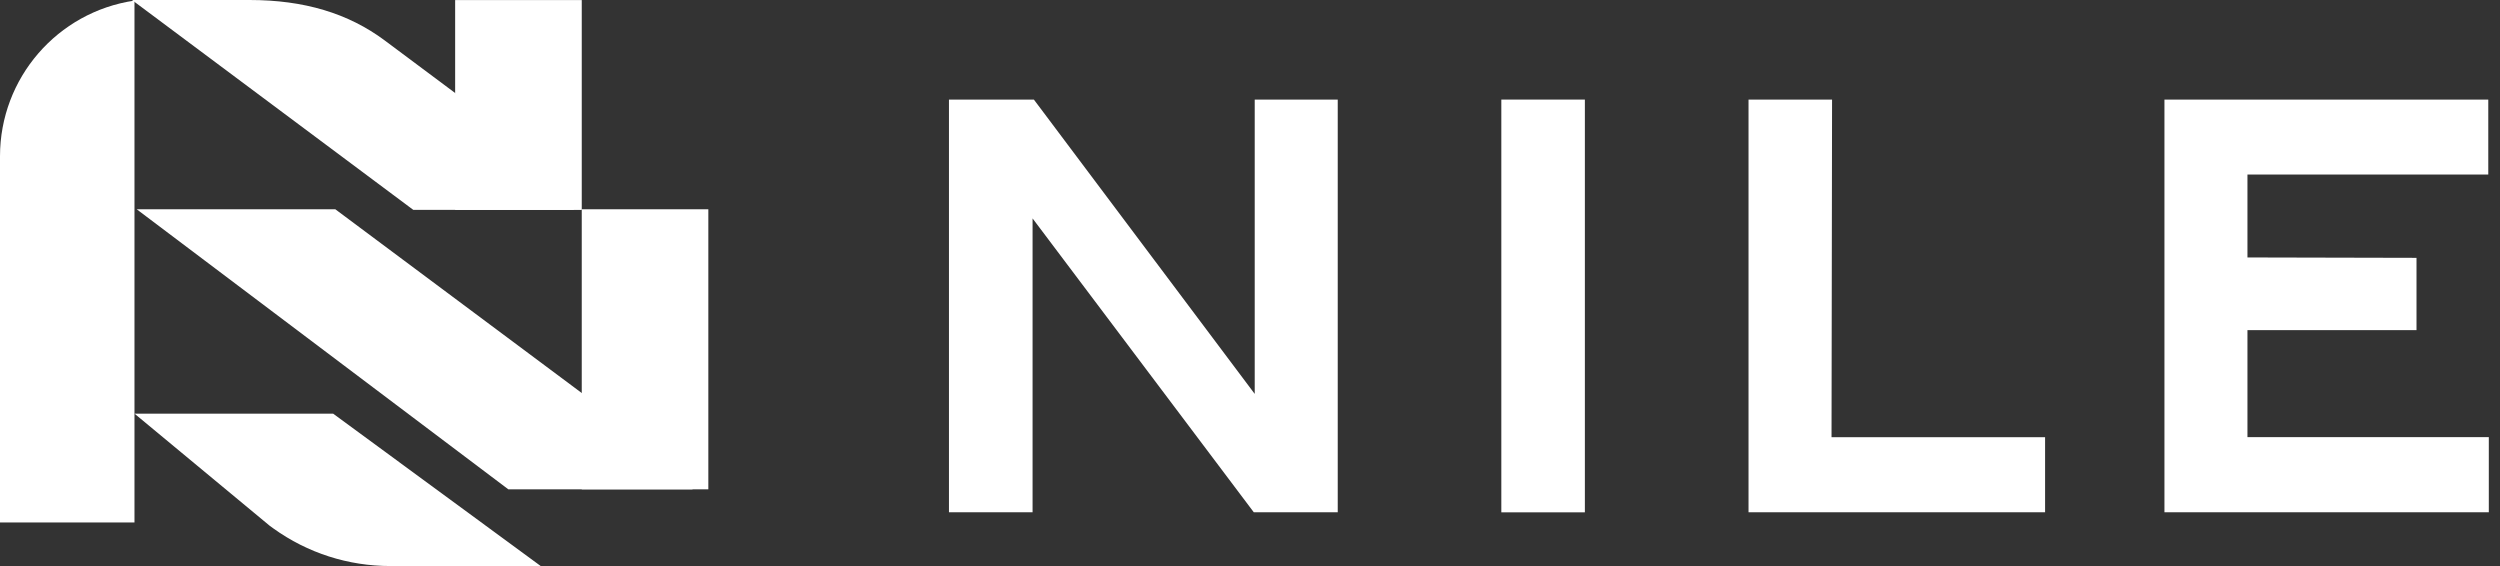 <svg width="212" height="48" viewBox="0 0 212 48" fill="none" xmlns="http://www.w3.org/2000/svg">
<rect x="0" y="0" width="212" height="48" fill="#333333" stroke="none"/>
<g id="Group">
<g id="Group_2">
<path id="Vector" d="M113.44 43.441V8.444H106.4V33.403L87.673 8.444H80.472V43.441H87.562V18.521L106.322 43.441H113.44Z" fill="white"/>
<path id="Vector_2" d="M134.397 8.444H127.313V43.446H134.397V8.444Z" fill="white"/>
<path id="Vector_3" d="M148.275 8.444V43.441H173.423V37.076H155.314L155.359 8.444H148.275Z" fill="white"/>
<path id="Vector_4" d="M204.92 27.996V21.865L190.584 21.832V14.798H211.006V8.444H183.545V43.441H211.051V37.07H190.584V27.996H204.92Z" fill="white"/>
</g>
<path id="Vector_5" d="M11.404 0.05V44.305H0V13.254C0 6.633 4.855 1.014 11.404 0.05Z" fill="white"/>
<g id="Group_3">
<path id="Vector_6" d="M58.724 40.336V41.495H43.106L11.593 17.746H28.437L28.465 17.769L48.663 32.828L58.724 40.336Z" fill="white"/>
<path id="Vector_7" d="M28.253 35.08H11.409L22.869 44.583C22.969 44.656 23.064 44.728 23.175 44.806C26.084 46.896 29.523 48 33.113 48H45.854L28.253 35.08Z" fill="white"/>
<path id="Vector_8" d="M60.067 17.746H49.332V41.495H60.067V17.746Z" fill="white"/>
<path id="Vector_9" d="M48.663 15.389V17.797H35.047L11.192 0H21.157C25.784 0 29.535 1.126 32.628 3.433L38.597 7.887L38.932 8.137L39.941 8.89L48.663 15.394V15.389Z" fill="white"/>
<path id="Vector_10" d="M49.332 0.006H38.597V17.802H49.332V0.006Z" fill="white"/>
</g>
</g>
</svg>
